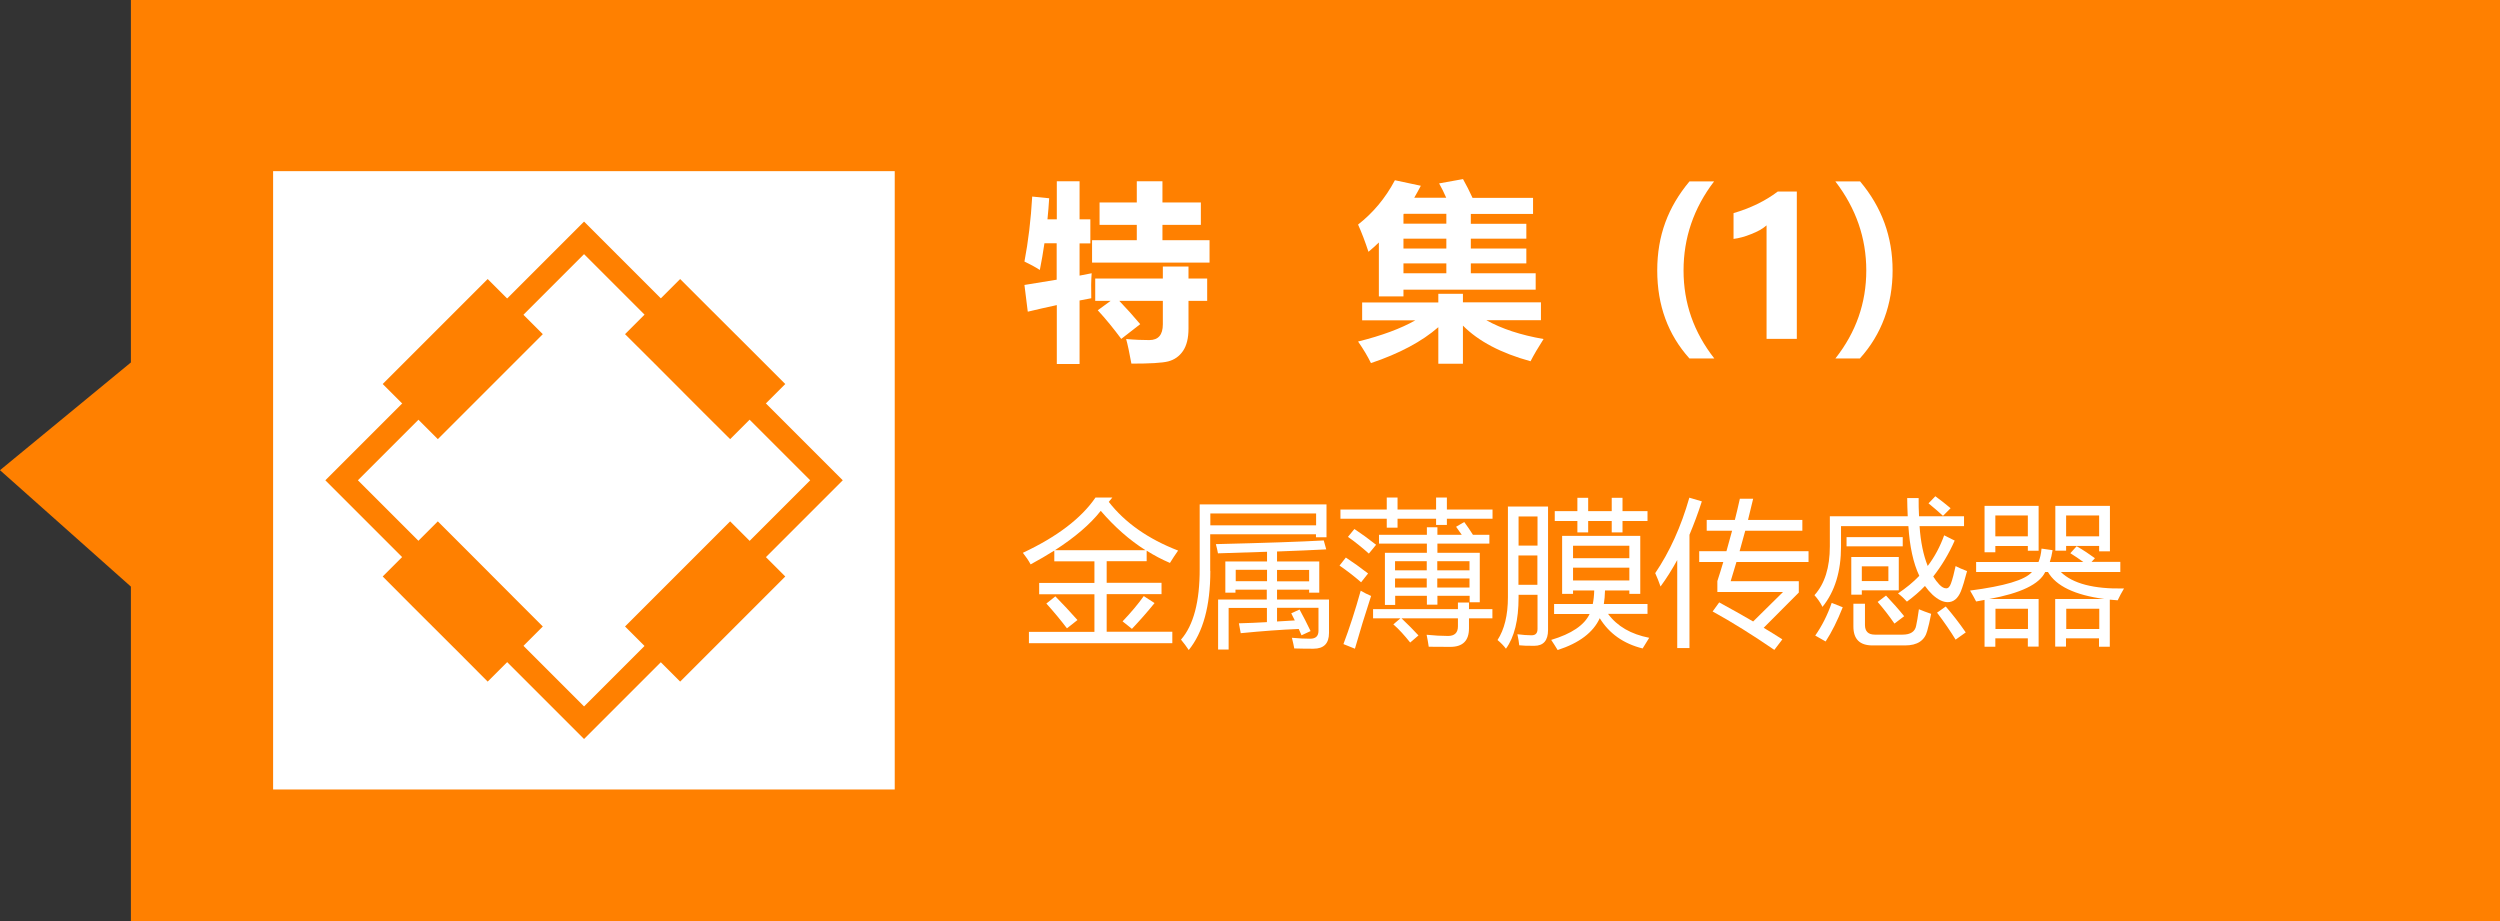 <?xml version="1.0" encoding="UTF-8"?>
<svg id="_レイヤー_1" data-name="レイヤー 1" xmlns="http://www.w3.org/2000/svg" viewBox="0 0 190.03 70.02">
  <rect x="0" y="0" width="190.03" height="70.02" fill="#333333" stroke="none"/>
  <defs>
    <style>
      .cls-1 {
        fill: #fff;
      }

      .cls-1, .cls-2 {
        stroke-width: 0px;
      }

      .cls-2 {
        fill: #ff8000;
      }

      .cls-3 {
        fill: none;
        stroke: #ff8000;
        stroke-width: 1.75px;
      }
    </style>
  </defs>
  <polygon class="cls-2" points="9.95 0 9.95 27.55 0 35.74 9.95 44.59 9.95 70.02 190.03 70.02 190.03 0 9.95 0"/>
  <rect class="cls-1" x="20.76" y="13.01" width="47.25" height="47"/>
  <g>
    <rect class="cls-3" x="31.36" y="23.48" width="26.06" height="26.06" transform="translate(-12.81 42.08) rotate(-45)"/>
    <polygon class="cls-2" points="35.54 41.89 33.28 39.63 29.09 43.82 31.34 46.08 35.03 49.76 37.07 51.81 41.26 47.62 39.06 45.42 35.54 41.89"/>
    <polygon class="cls-2" points="53.45 31.34 55.5 33.38 59.69 29.19 57.49 26.99 53.96 23.47 51.7 21.21 47.51 25.4 49.77 27.65 53.45 31.34"/>
    <polygon class="cls-2" points="53.96 49.55 51.7 51.81 47.51 47.62 49.77 45.36 53.45 41.68 55.5 39.63 59.69 43.82 57.49 46.02 53.96 49.55"/>
    <polygon class="cls-2" points="35.03 23.25 37.07 21.21 41.26 25.4 39.06 27.6 35.54 31.12 33.28 33.38 29.09 29.19 31.34 26.94 35.03 23.25"/>
  </g>
  <g id="_title_cn_" data-name="&amp;lt;title cn&amp;gt;">
    <path class="cls-1" d="M78.12,23.67l-.25-2.01,2.45-.4v-2.77h-.93c-.1.7-.22,1.37-.35,2.03-.36-.23-.75-.44-1.17-.64.29-1.52.49-3.17.59-4.94l1.29.13c-.03.55-.08,1.08-.13,1.6h.71v-2.89h1.73v2.89h.82v1.83h-.82v2.45l.92-.18c-.04.53-.05,1.16-.03,1.9l-.89.17v4.83h-1.73v-4.48c-.77.17-1.51.33-2.2.5ZM83.01,18.26h3.4v-1.17h-2.83v-1.7h2.83v-1.61h1.95v1.61h2.92v1.7h-2.92v1.17h3.58v1.7h-8.93v-1.7ZM83.45,23.58l.97-.71h-1.17v-1.7h5.14v-.91h1.95v.91h1.42v1.7h-1.42v2.11c0,.72-.14,1.29-.42,1.7-.28.41-.66.67-1.12.79-.47.12-1.4.17-2.8.17-.15-.82-.28-1.44-.4-1.87.68.06,1.27.08,1.76.08.69,0,1.03-.4,1.03-1.2v-1.78h-3.31c.53.55,1.06,1.14,1.59,1.77l-1.44,1.12c-.58-.78-1.17-1.51-1.79-2.18Z"/>
    <path class="cls-1" d="M111.21,13.62c.25.44.49.92.72,1.42h4.6v1.22h-4.73v.75h4.22v1.13h-4.22v.75h4.22v1.13h-4.22v.75h4.93v1.25h-10.05v.51h-1.87v-4.1c-.25.25-.52.48-.79.71-.25-.76-.51-1.45-.79-2.07,1.14-.89,2.08-2.01,2.8-3.37l1.97.42c-.16.31-.33.61-.5.91h2.43c-.17-.39-.35-.75-.54-1.09l1.83-.33ZM109.33,22.33h1.87v.65h5.93v1.36h-4.15c1.16.65,2.61,1.13,4.35,1.43-.41.64-.74,1.2-.99,1.69-2.25-.62-3.96-1.52-5.14-2.71v2.9h-1.87v-2.78c-1.25,1.09-2.95,2-5.12,2.73-.24-.49-.56-1.04-.98-1.64,1.81-.45,3.26-.99,4.35-1.61h-4.04v-1.36h5.79v-.65ZM106.68,16.28v.72h3.26v-.75h-3.24v.03ZM106.68,18.89h3.26v-.75h-3.26v.75ZM106.68,20.77h3.26v-.75h-3.26v.75Z"/>
    <path class="cls-1" d="M128.42,27.25c-1.63-1.81-2.45-4.04-2.45-6.69s.82-4.82,2.45-6.77h1.87c-1.55,2.03-2.32,4.29-2.32,6.77s.78,4.7,2.34,6.69h-1.88Z"/>
    <path class="cls-1" d="M136.58,14.55v11.21h-2.3v-8.63c-.28.25-.67.47-1.16.66-.49.2-.94.32-1.35.37v-1.96c1.29-.38,2.41-.92,3.36-1.64h1.46Z"/>
    <path class="cls-1" d="M139.51,27.25c1.57-1.99,2.35-4.22,2.35-6.69s-.78-4.72-2.35-6.77h1.88c1.65,1.96,2.47,4.21,2.47,6.77s-.83,4.86-2.49,6.69h-1.86Z"/>
    <path class="cls-1" d="M78.22,48.03h4.97v-2.86h-4.2v-.86h4.2v-1.64h-3.05v-.82c-.55.35-1.16.7-1.8,1.05-.16-.3-.36-.59-.59-.88,2.6-1.22,4.44-2.62,5.52-4.2h1.28l-.27.33c1.24,1.59,3,2.82,5.27,3.7-.21.3-.42.61-.62.94-.61-.26-1.2-.57-1.77-.93v.8h-3.04v1.64h4.17v.86h-4.17v2.86h4.99v.87h-10.9v-.87ZM79.53,45.88l.69-.55c.57.58,1.13,1.18,1.68,1.8l-.8.63c-.47-.62-.99-1.25-1.57-1.89ZM83.67,38.83c-.8,1.02-1.96,2.01-3.48,2.99h6.88c-1.22-.77-2.35-1.77-3.4-2.99ZM85.33,47.23c.63-.66,1.17-1.3,1.61-1.92l.82.53c-.55.68-1.12,1.33-1.72,1.96l-.7-.56Z"/>
    <path class="cls-1" d="M92,43.4c0,2.66-.55,4.66-1.64,6.01-.18-.27-.38-.54-.59-.79.95-1.09,1.43-2.89,1.42-5.39v-4.89h9.64v2.5h-.8v-.23h-8.04v2.79ZM100.04,39.93v-.9h-8.04v.9h8.04ZM93.16,42.68h3.15v-.74c-1.12.04-2.37.08-3.73.12-.04-.21-.09-.45-.16-.7,3.72-.09,6.45-.18,8.2-.28l.19.68c-1.02.05-2.26.11-3.74.16v.76h3.21v2.37h-.77v-.23h-2.44v.75h3.95v2.54c0,.8-.39,1.2-1.18,1.2-.39,0-.88,0-1.46-.02-.04-.22-.1-.49-.18-.81.55.05,1.01.07,1.39.07.42,0,.63-.2.63-.6v-1.75h-3.15v1.04c.45-.02.9-.05,1.35-.08-.09-.18-.18-.36-.27-.54l.63-.29c.28.51.56,1.05.84,1.64l-.69.32c-.07-.16-.14-.32-.21-.48-1.31.05-2.78.16-4.41.32l-.14-.75c.72-.02,1.43-.05,2.13-.09v-1.08h-2.91v3.16h-.8v-3.8h3.7v-.75h-2.38v.23h-.77v-2.37ZM93.93,44.18h2.38v-.87h-2.38v.87ZM99.51,43.32h-2.44v.87h2.44v-.87Z"/>
    <path class="cls-1" d="M101.82,42.99l.48-.61c.55.36,1.11.76,1.69,1.21l-.53.67c-.54-.47-1.09-.89-1.64-1.27ZM101.89,38.73h3.52v-.91h.82v.91h2.93v-.91h.82v.91h3.47v.7h-3.47v.47h-.82v-.47h-2.93v.68h-.82v-.68h-3.52v-.7ZM102.12,48.95c.45-1.19.89-2.54,1.31-4.05.25.15.51.28.79.4-.45,1.38-.86,2.71-1.23,4.01l-.87-.35ZM102.46,40.81l.49-.6c.53.35,1.08.75,1.65,1.2l-.55.67c-.54-.48-1.07-.91-1.59-1.27ZM105.91,47.46l.54-.46h-2.08v-.7h6.45v-.5h.84v.5h1.78v.7h-1.78v.76c0,.94-.47,1.41-1.42,1.41-.38,0-.92,0-1.64-.01-.04-.27-.09-.58-.16-.91.59.06,1.14.09,1.63.09s.75-.24.75-.73v-.61h-4.29c.5.47.93.91,1.29,1.3l-.63.54c-.44-.55-.86-1.02-1.28-1.38ZM106.04,45.98h-.77v-3.96h3.19v-.7h-3.64v-.67h3.64v-.57h.8v.57h1.85c-.14-.2-.28-.41-.43-.61l.62-.36c.22.29.44.62.66.97h1.25v.67h-3.95v.7h3.22v3.76h-.77v-.49h-2.45v.67h-.8v-.67h-2.41v.69ZM106.04,43.35h2.41v-.69h-2.41v.69ZM106.04,44.66h2.41v-.69h-2.41v.69ZM111.7,42.66h-2.45v.69h2.45v-.69ZM109.25,44.66h2.45v-.69h-2.45v.69Z"/>
    <path class="cls-1" d="M114.6,38.5h3.07v9.39c0,.8-.35,1.2-1.05,1.2-.53,0-.91-.01-1.14-.04-.02-.23-.07-.51-.14-.84.4.05.75.08,1.07.08s.46-.16.46-.49v-2.59h-1.44v.21c0,1.71-.32,3.01-.96,3.89-.17-.23-.39-.45-.64-.66.52-.8.79-1.89.79-3.25v-6.9ZM116.87,39.26h-1.44v2.21h1.44v-2.21ZM115.42,44.45h1.44v-2.23h-1.44v2.23ZM118.13,45.91h2.94c.06-.29.1-.63.11-1.03h-1.61v.26h-.83v-4.41h5.94v4.41h-.83v-.26h-1.85c-.01.4-.04.74-.09,1.03h3.32v.75h-3c.7.95,1.75,1.55,3.13,1.82-.16.25-.32.52-.5.81-1.45-.36-2.54-1.13-3.26-2.3-.49,1.08-1.56,1.89-3.2,2.42-.16-.26-.32-.52-.49-.77,1.54-.46,2.52-1.12,2.92-1.97h-2.7v-.75ZM118.18,38.85h1.72v-1.01h.82v1.01h1.79v-1.01h.82v1.01h1.9v.75h-1.9v.87h-.82v-.87h-1.79v.87h-.82v-.87h-1.72v-.75ZM123.85,41.48h-4.28v.95h4.28v-.95ZM119.57,44.12h4.28v-.97h-4.28v.97Z"/>
    <path class="cls-1" d="M125.82,43.56c1.09-1.61,1.96-3.52,2.59-5.73l.95.28c-.29.91-.61,1.75-.94,2.54v8.61h-.93v-6.69c-.4.73-.82,1.4-1.27,2.01-.12-.34-.25-.68-.41-1.03ZM130.18,46.48l.5-.69c.89.48,1.75.97,2.58,1.45l2.27-2.24h-4.99v-.83c.16-.49.31-.97.45-1.45h-1.83v-.82h2.07c.15-.53.29-1.05.43-1.56h-1.93v-.82h2.14c.14-.54.26-1.08.38-1.61h1.01c-.12.52-.25,1.05-.39,1.61h4.13v.82h-4.34c-.14.51-.28,1.03-.43,1.56h5.24v.82h-5.48c-.14.48-.29.97-.44,1.46h5.18v.86l-2.67,2.68c.48.29.96.58,1.42.88l-.61.8c-1.65-1.13-3.21-2.11-4.69-2.92Z"/>
    <path class="cls-1" d="M144.28,45.1c.6-.4,1.14-.84,1.61-1.33-.46-.97-.73-2.23-.83-3.78h-5.12v1.55c0,1.9-.47,3.43-1.41,4.59-.16-.33-.37-.62-.61-.89.78-.86,1.17-2.1,1.17-3.71v-2.29h5.92c-.02-.48-.04-.94-.04-1.38h.87c0,.45,0,.91.03,1.38h3.42v.75h-3.38c.08,1.2.29,2.21.62,3.03.53-.7.94-1.47,1.25-2.33l.8.4c-.45,1.02-1,1.93-1.63,2.73.14.23.29.43.46.61.19.2.36.29.53.29.15,0,.27-.12.36-.38.12-.33.23-.77.35-1.31.2.11.49.23.87.38-.18.7-.34,1.21-.47,1.54-.23.55-.56.82-1,.82-.36,0-.74-.19-1.15-.56-.21-.2-.4-.42-.58-.67-.42.44-.88.83-1.37,1.19-.19-.21-.41-.42-.67-.62ZM139.24,45.83l.83.33c-.4,1.01-.83,1.88-1.3,2.6-.2-.12-.46-.27-.79-.45.51-.73.93-1.56,1.25-2.48ZM140.36,40.83h4.27v.7h-4.27v-.7ZM140.72,42.34h3.61v2.53h-2.81v.33h-.8v-2.86ZM140.87,45.89h.89v1.62c0,.48.25.73.75.73h2.11c.6,0,.95-.23,1.03-.68.06-.26.13-.68.21-1.25.27.11.57.23.93.35-.1.53-.2.96-.3,1.3-.19.73-.75,1.1-1.68,1.1h-2.48c-.97,0-1.45-.48-1.45-1.44v-1.72ZM143.54,44.17v-1.12h-2.02v1.12h2.02ZM142.73,45.75l.63-.48c.52.55.98,1.07,1.38,1.57l-.74.56c-.42-.61-.85-1.16-1.28-1.65ZM148.26,38.64l-.57.57c-.34-.31-.7-.63-1.1-.95l.52-.54c.41.3.79.6,1.16.91ZM147.24,46.57l.66-.47c.5.58,1.01,1.23,1.52,1.97l-.77.55c-.38-.62-.84-1.3-1.41-2.05Z"/>
    <path class="cls-1" d="M150.22,42.72h4.73c.12-.29.2-.63.23-1.02l.84.12c-.05.33-.12.63-.21.9h2.55c-.31-.23-.64-.45-.99-.67l.48-.53c.52.3.98.61,1.39.91l-.26.28h2.19v.77h-4.52c.9.88,2.5,1.3,4.8,1.25-.19.32-.35.62-.48.9-.21-.02-.41-.03-.6-.05v3.58h-.82v-.64h-2.51v.63h-.82v-3.62h3.73c-2.23-.3-3.66-.98-4.28-2.05h-.21c-.44.93-1.86,1.61-4.25,2.05h3.75v3.62h-.82v-.63h-2.47v.64h-.82v-3.56c-.21.04-.42.08-.64.12-.12-.23-.27-.51-.46-.83,2.61-.34,4.18-.8,4.7-1.41h-4.24v-.77ZM150.85,38.45h4.11v3.41h-.82v-.36h-2.47v.48h-.82v-3.53ZM154.14,39.18h-2.47v1.59h2.47v-1.59ZM154.15,46.27h-2.47v1.54h2.47v-1.54ZM156.23,38.45h4.15v3.46h-.82v-.41h-2.51v.36h-.82v-3.41ZM159.56,39.18h-2.51v1.59h2.51v-1.59ZM159.57,46.27h-2.51v1.54h2.51v-1.54Z"/>
  </g>
</svg>